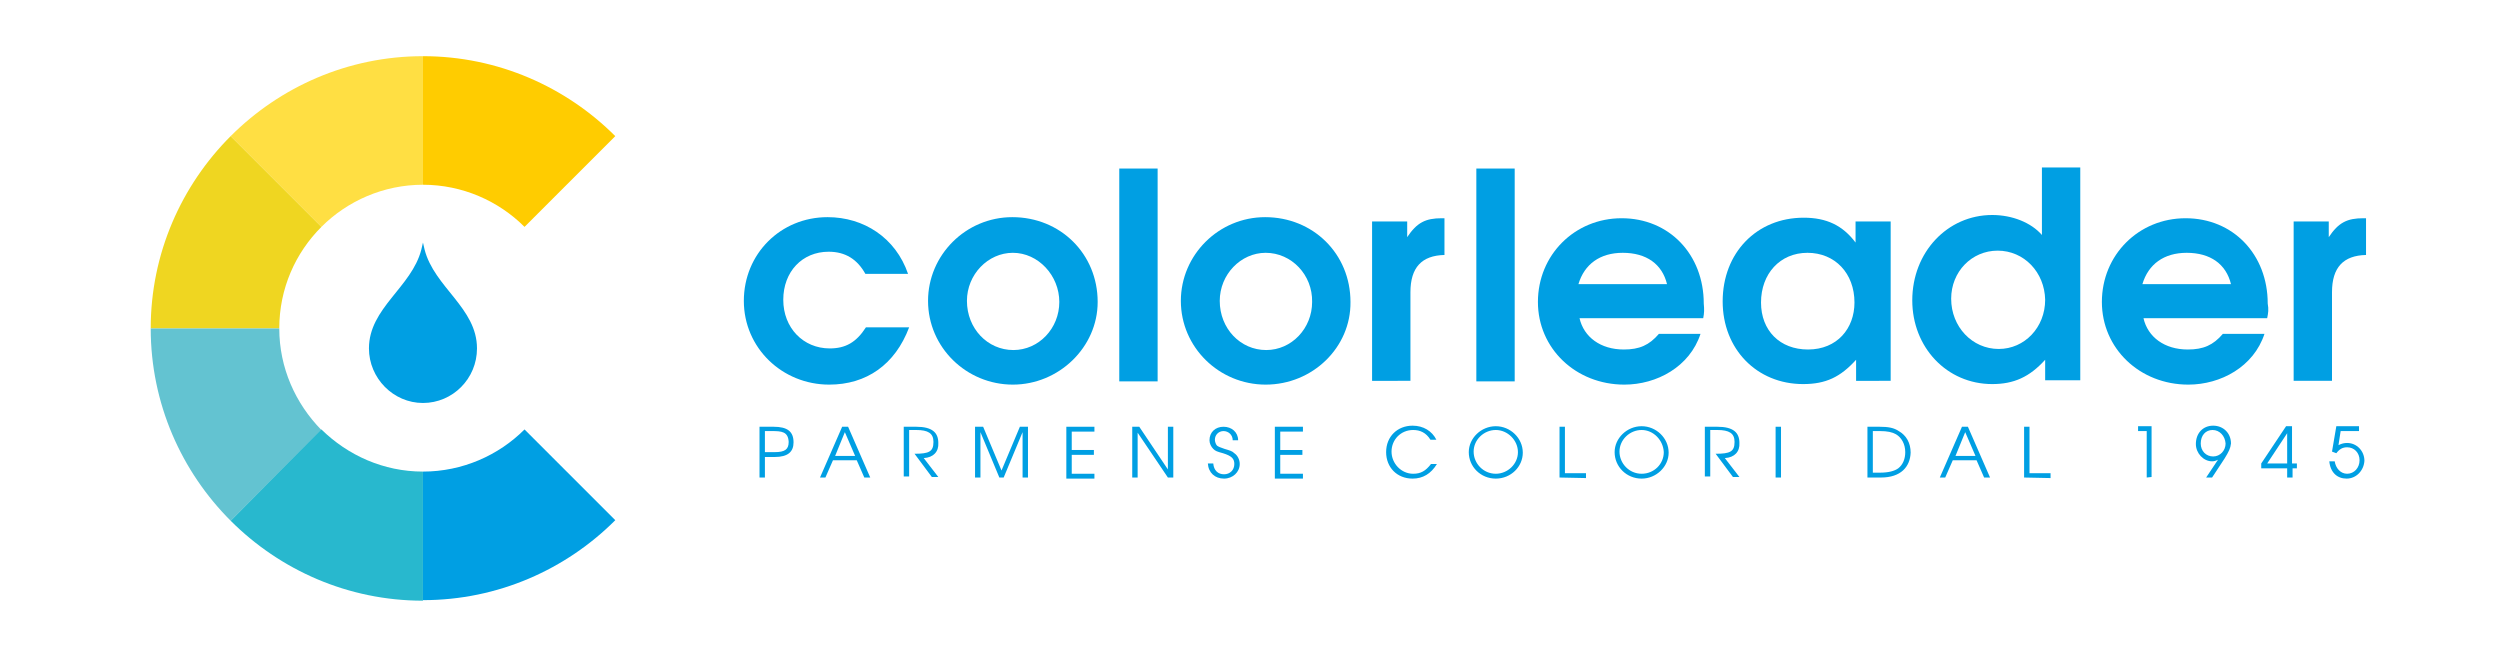 <?xml version="1.0" encoding="utf-8"?>
<!-- Generator: Adobe Illustrator 22.1.0, SVG Export Plug-In . SVG Version: 6.00 Build 0)  -->
<svg version="1.1" id="Livello_1" xmlns="http://www.w3.org/2000/svg" xmlns:xlink="http://www.w3.org/1999/xlink" x="0px" y="0px"
	 viewBox="0 0 462.8 122.3" style="enable-background:new 0 0 462.8 122.3;" xml:space="preserve">
<style type="text/css">
	.st0{fill:#009FE3;}
	.st1{fill:#FFDF43;}
	.st2{fill:#FFCC00;}
	.st3{fill:#EFD621;}
	.st4{fill:#63C3D1;}
	.st5{fill:#28B8CE;}
</style>
<path class="st0" d="M153.5,71.2c-8.7,0-15.8-6.8-15.8-15.5c0-8.7,6.8-15.5,15.5-15.5c6.7,0,12.6,3.8,14.9,10.5h-7.9
	c-1.5-2.7-3.7-4.1-6.8-4.1c-4.9,0-8.4,3.7-8.4,8.9s3.7,9,8.6,9c2.9,0,4.9-1.1,6.7-3.9h8C165.7,67.5,160.4,71.2,153.5,71.2z"/>
<path class="st0" d="M187.5,71.2c-8.6,0-15.7-6.9-15.7-15.5c0-8.5,7-15.5,15.6-15.5c8.9,0,15.8,6.8,15.8,15.7
	C203.2,64.3,196,71.2,187.5,71.2z M187.5,46.8c-4.6,0-8.5,4-8.5,8.9c0,5.1,3.8,9.1,8.6,9.1c4.7,0,8.5-4,8.5-8.9
	S192.2,46.8,187.5,46.8z"/>
<path class="st0" d="M207.2,70.5V31.2h7.1v39.4H207.2z"/>
<path class="st0" d="M234.3,71.2c-8.6,0-15.7-6.9-15.7-15.5c0-8.5,7-15.5,15.6-15.5c8.9,0,15.8,6.8,15.8,15.7
	C250.1,64.3,243,71.2,234.3,71.2z M234.3,46.8c-4.6,0-8.5,4-8.5,8.9c0,5.1,3.8,9.1,8.6,9.1c4.7,0,8.5-4,8.5-8.9
	C243,50.9,239.1,46.8,234.3,46.8z"/>
<path class="st0" d="M261.1,54.1v16.4H254V41h6.5v2.9c1.8-2.7,3.4-3.5,6.4-3.5h0.5v6.8C263.2,47.3,261.1,49.5,261.1,54.1z"/>
<path class="st0" d="M273.3,70.5V31.2h7.1v39.4H273.3z"/>
<path class="st0" d="M315.3,58.9h-22.9c0.8,3.5,3.9,5.8,8.2,5.8c2.9,0,4.7-0.8,6.5-2.9h7.7c-2,6.1-8.1,9.4-14.1,9.4
	c-9,0-16-6.7-16-15.3c0-8.7,6.8-15.5,15.5-15.5c8.8,0,15.2,6.7,15.2,15.8C315.5,57.3,315.5,57.9,315.3,58.9z M300.4,46.8
	c-4.2,0-7.1,2.1-8.2,5.8h16.4C307.7,48.9,304.8,46.8,300.4,46.8z"/>
<path class="st0" d="M343.6,70.5v-3.9c-2.9,3.2-5.6,4.5-9.8,4.5c-8.6,0-14.9-6.5-14.9-15.3c0-9,6.3-15.5,15-15.5
	c4.2,0,7.2,1.4,9.6,4.6V41h6.5v29.5H343.6z M334.6,46.8c-5.1,0-8.6,3.9-8.6,9.2c0,5.2,3.5,8.7,8.7,8.7c5.4,0,8.6-3.9,8.6-8.7
	C343.3,50.6,339.7,46.8,334.6,46.8z"/>
<path class="st0" d="M378.6,70.5v-3.9c-2.9,3.2-5.8,4.5-9.8,4.5c-8.4,0-14.8-6.8-14.8-15.5c0-8.9,6.5-15.8,14.8-15.8
	c3.7,0,7.2,1.4,9.2,3.7V31h7.1v39.4h-6.5V70.5z M369.8,46.4c-4.8,0-8.6,3.9-8.6,8.9c0,5.2,3.9,9.3,8.8,9.3c4.8,0,8.6-4,8.6-9.1
	C378.5,50.4,374.7,46.4,369.8,46.4z"/>
<path class="st0" d="M419.7,58.9h-22.9c0.8,3.5,3.9,5.8,8.2,5.8c2.9,0,4.7-0.8,6.5-2.9h7.7c-2,6.1-8.1,9.4-14.1,9.4
	c-9,0-16-6.7-16-15.3c0-8.7,6.8-15.5,15.5-15.5c8.8,0,15.2,6.7,15.2,15.8C420,57.3,419.9,57.9,419.7,58.9z M404.8,46.8
	c-4.2,0-7.1,2.1-8.2,5.8H413C412.1,48.9,409.2,46.8,404.8,46.8z"/>
<path class="st0" d="M431.7,54.1v16.4h-7.1V41h6.5v2.9c1.8-2.7,3.4-3.5,6.4-3.5h0.5v6.8C433.8,47.3,431.7,49.5,431.7,54.1z"/>
<path class="st0" d="M143.4,84.6h-1.8v3.8h-1V79h2.6c2.6,0,3.7,0.9,3.7,2.9C146.9,83.6,145.9,84.6,143.4,84.6z M142.9,79.8h-1.3v3.9
	h1.8c1.9,0,2.6-0.5,2.6-1.9C145.9,79.9,144.7,79.8,142.9,79.8z"/>
<path class="st0" d="M160,88.4l-1.4-3.2h-4.4l-1.4,3.2h-1l4.1-9.4h1.1l4.1,9.4H160z M156.4,80l-1.8,4.4h3.7L156.4,80z"/>
<path class="st0" d="M171,84.8l2.7,3.5h-1.2l-3.2-4.3c2.7,0,3.5-0.4,3.5-2.2c0-1.6-1-2.2-3.2-2.2h-1.3v8.6h-1V79h2.3
	c3,0,4.1,1.1,4.1,3C173.8,83.6,172.8,84.7,171,84.8z"/>
<path class="st0" d="M189.3,88.4V80l-3.5,8.4H185l-3.5-8.4v8.4h-1V79h1.5l3.4,8.1l3.4-8.1h1.5v9.4H189.3z"/>
<path class="st0" d="M197.4,88.4V79h5.2v0.9h-4.2v3.4h4.1v0.9h-4.1v3.5h4.2v0.9h-5.2V88.4z"/>
<path class="st0" d="M216.2,88.4l-5.6-8.3v8.3h-1V79h1.3l5.3,7.9V79h1v9.4H216.2z"/>
<path class="st0" d="M226.6,88.6c-1.7,0-2.9-1.1-3-2.8h1c0.1,1.3,0.9,2,2,2c1.1,0,1.9-0.8,1.9-1.9c0-1-0.5-1.5-2.1-2
	c-1.1-0.3-1.4-0.4-1.8-0.8c-0.4-0.4-0.7-1-0.7-1.6c0-1.5,1.1-2.5,2.6-2.5s2.7,1,2.7,2.5h-1c0-1-0.8-1.7-1.7-1.7s-1.6,0.7-1.6,1.6
	c0,0.4,0.2,0.9,0.4,1.1c0.3,0.2,0.5,0.3,1.4,0.6c1,0.3,1.4,0.4,1.8,0.8c0.6,0.4,1,1.2,1,2C229.5,87.4,228.2,88.6,226.6,88.6z"/>
<path class="st0" d="M236,88.4V79h5.2v0.9h-4.2v3.4h4.1v0.9h-4.1v3.5h4.2v0.9H236V88.4z"/>
<path class="st0" d="M261.5,88.6c-2.9,0-4.9-2.1-4.9-4.9c0-2.9,2.1-4.9,4.9-4.9c2,0,3.6,1,4.4,2.6h-1.1c-0.8-1.3-1.9-1.8-3.2-1.8
	c-2.3,0-4,1.8-4,4c0,2.2,1.8,4.1,4,4.1c1.4,0,2.3-0.5,3.3-1.8h1.1C264.9,87.7,263.4,88.6,261.5,88.6z"/>
<path class="st0" d="M276.9,88.6c-2.8,0-5-2.2-5-4.9c0-2.6,2.3-4.8,5-4.8c2.7,0,5,2.2,5,4.9C281.9,86.4,279.7,88.6,276.9,88.6z
	 M276.9,79.6c-2.2,0-4.1,1.8-4.1,4c0,2.2,1.8,4.1,4.1,4.1c2.2,0,4.1-1.8,4.1-4C281,81.5,279.1,79.6,276.9,79.6z"/>
<path class="st0" d="M288.7,88.4V79h1v8.6h3.9v0.9L288.7,88.4L288.7,88.4z"/>
<path class="st0" d="M303.9,88.6c-2.8,0-5-2.2-5-4.9c0-2.6,2.3-4.8,5-4.8s5,2.2,5,4.9C308.9,86.4,306.6,88.6,303.9,88.6z
	 M303.9,79.6c-2.2,0-4.1,1.8-4.1,4c0,2.2,1.8,4.1,4.1,4.1s4.1-1.8,4.1-4C307.9,81.5,306.1,79.6,303.9,79.6z"/>
<path class="st0" d="M319.3,84.8l2.7,3.5h-1.2l-3.2-4.3c2.7,0,3.5-0.4,3.5-2.2c0-1.6-1-2.2-3.2-2.2h-1.3v8.6h-1V79h2.3
	c3,0,4.1,1.1,4.1,3C322.1,83.6,321.1,84.7,319.3,84.8z"/>
<path class="st0" d="M328.7,88.4V79h1v9.4H328.7z"/>
<path class="st0" d="M348.2,88.4h-2.5V79h2.2c1.7,0,2.7,0.2,3.6,0.8c1.4,0.8,2.2,2.2,2.2,4C353.6,86.4,351.9,88.4,348.2,88.4z
	 M351,80.4c-0.7-0.4-1.6-0.6-3-0.6h-1.3v7.7h1.3c1.6,0,2.7-0.3,3.4-0.8c0.9-0.7,1.3-1.8,1.3-3C352.7,82.2,352,81,351,80.4z"/>
<path class="st0" d="M367.3,88.4l-1.4-3.2h-4.4l-1.4,3.2h-1l4.1-9.4h1.1l4.1,9.4H367.3z M363.8,80l-1.8,4.4h3.7L363.8,80z"/>
<path class="st0" d="M374.7,88.4V79h1v8.6h3.9v0.9L374.7,88.4L374.7,88.4z"/>
<path class="st0" d="M397.4,88.4v-8.6h-1.6v-0.9h2.5v9.4L397.4,88.4L397.4,88.4z"/>
<path class="st0" d="M411.8,84.9l-2.3,3.5h-1.1l2.2-3.3c-0.4,0.2-0.7,0.3-1.1,0.3c-1.6,0-3-1.5-3-3.2c0-2,1.3-3.4,3.2-3.4
	c1.9,0,3.3,1.4,3.3,3.3C412.9,83,412.6,83.6,411.8,84.9z M409.6,79.6c-1.3,0-2.2,1-2.2,2.5c0,1.4,1,2.4,2.3,2.4
	c1.3,0,2.3-1.1,2.3-2.4C411.9,80.7,410.9,79.6,409.6,79.6z"/>
<path class="st0" d="M424.4,86.7v1.7h-1v-1.7h-4.8v-0.9l4.6-6.9h1.1v6.9h0.9v0.9H424.4z M423.4,80.2l-3.7,5.6h3.7V80.2z"/>
<path class="st0" d="M434.4,88.6c-1.7,0-3-1.1-3.2-3.2h1c0.2,1.3,1.1,2.3,2.3,2.3c1.3,0,2.3-1.1,2.3-2.5c0-1.4-1-2.4-2.3-2.4
	c-0.8,0-1.4,0.3-2,1.1l-0.8-0.3l0.8-4.7h4.2v0.9h-3.4l-0.4,2.6c0.6-0.3,1.1-0.4,1.6-0.4c1.8,0,3.2,1.5,3.2,3.3
	C437.6,87.1,436.2,88.6,434.4,88.6z"/>
<g>
	<path class="st0" d="M78,46.2c-1.8,7-9.7,10.8-9.7,18.3c0,5.5,4.5,10.1,10,10.1l0,0c5.5,0,10-4.5,10-10.1c0-7.5-7.9-11.3-9.7-18.3
		l-0.3-1.3L78,46.2z"/>
	<path class="st1" d="M78.3,34.2L78.3,34.2V10.4l0,0c-13.9,0-26.5,5.7-35.6,14.8L59.5,42C64.3,37.2,71,34.2,78.3,34.2z"/>
	<path class="st2" d="M97.1,42l16.8-16.8c-9.1-9.1-21.7-14.8-35.6-14.8v23.8C85.6,34.2,92.3,37.2,97.1,42z"/>
	<path class="st3" d="M59.5,42L42.7,25.2c-9.1,9.1-14.8,21.7-14.8,35.6h23.8C51.7,53.4,54.7,46.8,59.5,42z"/>
	<path class="st0" d="M78.3,87.3v23.8c13.9,0,26.5-5.7,35.6-14.8L97.1,79.5C92.3,84.3,85.6,87.3,78.3,87.3z"/>
	<path class="st4" d="M51.7,60.8H27.9c0,13.9,5.7,26.5,14.8,35.6l16.8-16.8C54.7,74.7,51.7,68.1,51.7,60.8z"/>
	<path class="st5" d="M78.3,87.3c-7.3,0-13.9-3-18.8-7.8L42.7,96.4c9.1,9.1,21.7,14.8,35.6,14.8l0,0V87.3L78.3,87.3z"/>
</g>
</svg>

